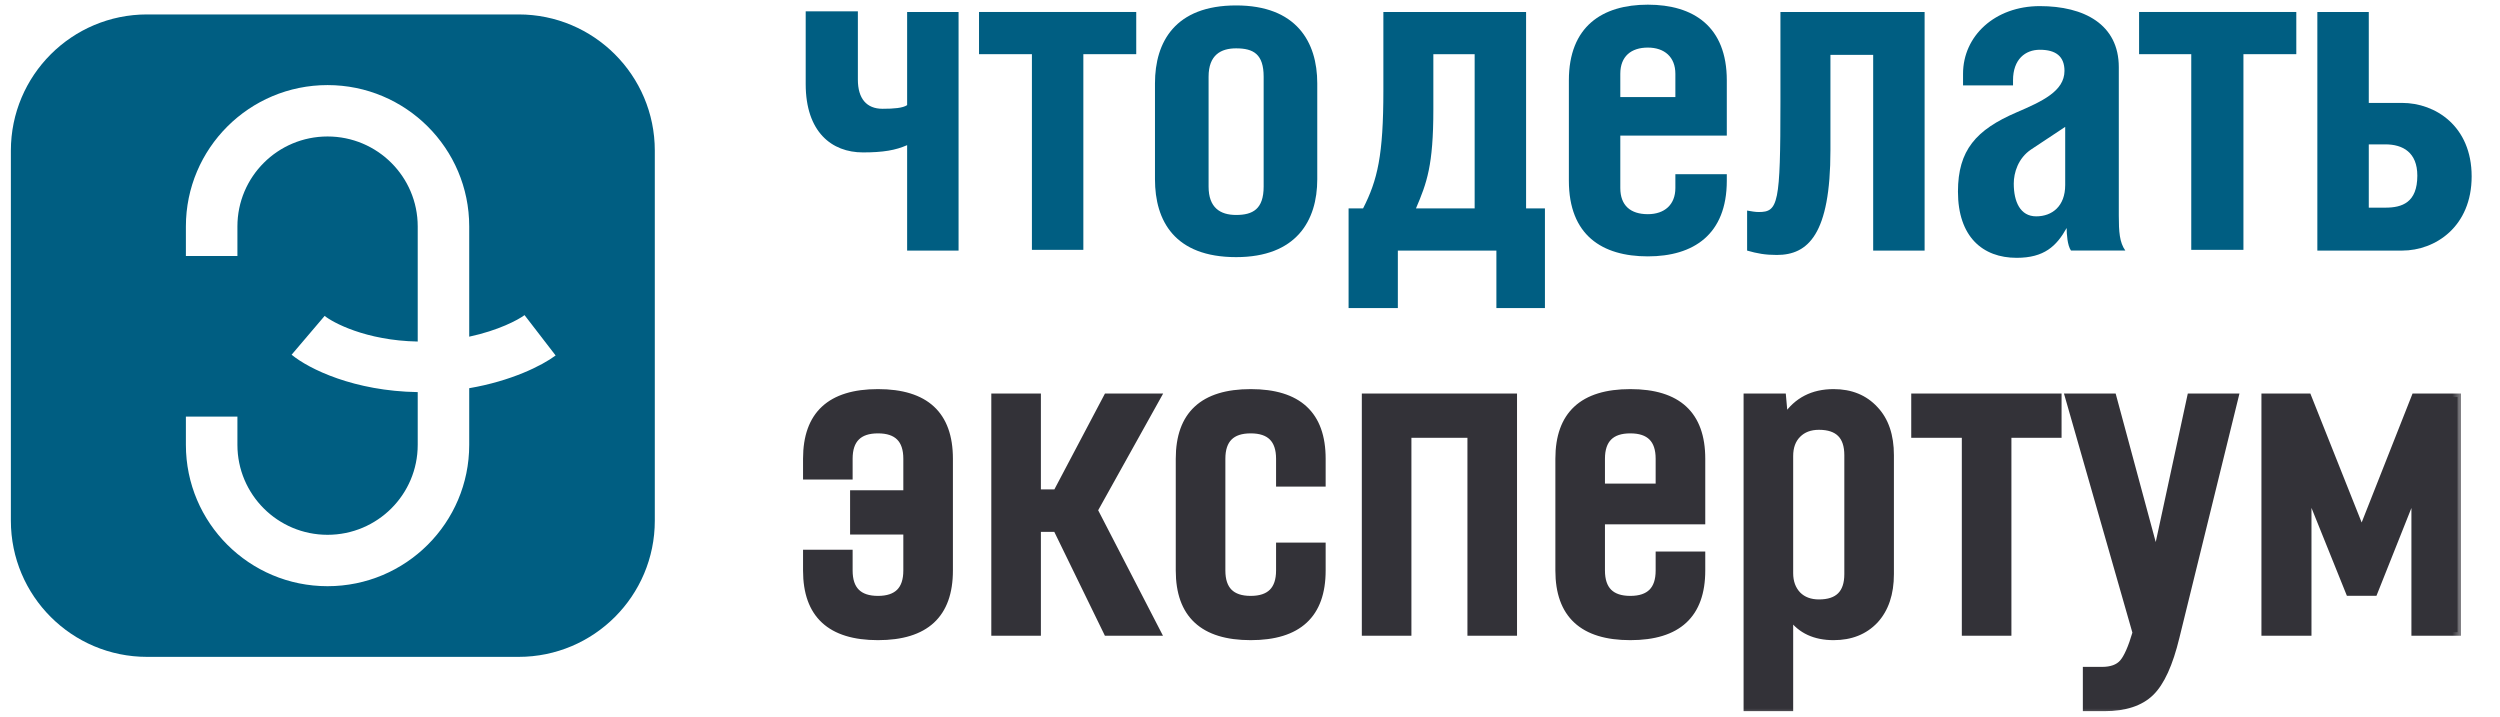 <?xml version="1.0" encoding="UTF-8"?> <svg xmlns="http://www.w3.org/2000/svg" width="115" height="33" viewBox="0 0 115 33" fill="none"><path fill-rule="evenodd" clip-rule="evenodd" d="M39.462 0.553V3.665C39.462 4.535 39.862 5.004 40.595 5.004C41.128 5.004 41.528 4.97 41.728 4.836V0.553H44.094V11.529H41.728V6.677C41.195 6.911 40.629 7.011 39.695 7.011C38.262 7.011 37.062 6.074 37.062 3.866V0.52H39.462V0.553Z" fill="#005E82"></path><path fill-rule="evenodd" clip-rule="evenodd" d="M52.267 0.551V2.492H49.834V11.493H47.468V2.492H45.035V0.551H52.267Z" fill="#005E82"></path><path fill-rule="evenodd" clip-rule="evenodd" d="M60.594 3.831V8.248C60.594 10.155 59.628 11.828 56.862 11.828C54.029 11.828 53.129 10.155 53.129 8.248V3.831C53.129 1.923 54.062 0.25 56.862 0.25C59.628 0.25 60.594 1.923 60.594 3.831ZM55.595 3.529V8.582C55.595 9.553 56.128 9.888 56.862 9.888C57.628 9.888 58.128 9.62 58.128 8.582V3.529C58.128 2.492 57.661 2.224 56.862 2.224C56.162 2.224 55.595 2.526 55.595 3.529Z" fill="#005E82"></path><path fill-rule="evenodd" clip-rule="evenodd" d="M63.635 4.165V0.551H70.2V9.586H71.067V14.171H68.834V11.527H64.301V14.171H62.035V9.586H62.702C63.368 8.281 63.635 7.143 63.635 4.165ZM67.834 2.492H65.934V5.035C65.934 7.612 65.635 8.415 65.135 9.586H67.834V2.492Z" fill="#005E82"></path><path fill-rule="evenodd" clip-rule="evenodd" d="M74.534 6.272V8.648C74.534 9.451 75.001 9.852 75.801 9.852C76.567 9.852 77.067 9.417 77.067 8.648V8.012H79.433V8.313C79.433 10.789 77.9 11.793 75.801 11.793C73.701 11.793 72.168 10.823 72.168 8.313V3.695C72.168 1.219 73.701 0.215 75.801 0.215C77.9 0.215 79.433 1.219 79.433 3.695V6.238H74.534V6.272ZM77.067 4.465V3.394C77.067 2.624 76.567 2.189 75.801 2.189C75.034 2.189 74.534 2.591 74.534 3.394V4.465H77.067Z" fill="#005E82"></path><path fill-rule="evenodd" clip-rule="evenodd" d="M88.532 0.551V11.527H86.166V2.525H84.2V6.909C84.2 10.791 83.167 11.728 81.734 11.728C81.2 11.728 80.834 11.661 80.367 11.527V9.686C80.567 9.72 80.734 9.753 80.9 9.753C81.8 9.753 81.9 9.385 81.9 4.7V0.551H88.532Z" fill="#005E82"></path><path fill-rule="evenodd" clip-rule="evenodd" d="M90.3 3.929V3.393C90.3 1.653 91.766 0.281 93.832 0.281C95.865 0.281 97.465 1.118 97.465 3.092V9.919C97.465 10.655 97.498 11.157 97.765 11.525H95.265C95.099 11.291 95.066 10.755 95.066 10.488C94.599 11.324 94.032 11.86 92.766 11.86C91.2 11.86 90.066 10.889 90.066 8.814C90.066 6.907 90.9 5.97 92.766 5.167C93.932 4.665 94.966 4.196 94.966 3.26C94.966 2.59 94.566 2.289 93.832 2.289C93.166 2.289 92.599 2.724 92.599 3.695V3.929H90.3ZM93.433 6.874C92.833 7.275 92.633 7.944 92.633 8.446C92.633 9.283 92.933 9.952 93.666 9.952C94.399 9.952 94.999 9.484 94.999 8.513V5.836L93.433 6.874Z" fill="#005E82"></path><path fill-rule="evenodd" clip-rule="evenodd" d="M105.63 0.551V2.492H103.198V11.493H100.798V2.492H98.398V0.551H105.63Z" fill="#005E82"></path><path fill-rule="evenodd" clip-rule="evenodd" d="M108.964 4.734H110.497C112.03 4.734 113.696 5.805 113.696 8.114C113.696 10.422 112.03 11.527 110.497 11.527H106.598V0.551H108.964V4.734ZM108.964 9.552H109.73C110.497 9.552 111.197 9.318 111.197 8.08C111.197 7.009 110.53 6.641 109.73 6.641H108.964V9.552Z" fill="#005E82"></path><mask id="path-10-outside-1_4680_18967" maskUnits="userSpaceOnUse" x="36.305" y="17.082" width="77" height="16" fill="black"><rect fill="white" x="36.305" y="17.082" width="77" height="16"></rect><path d="M43.673 26.245C43.673 28.272 42.578 29.286 40.387 29.286C38.196 29.286 37.101 28.272 37.101 26.245V25.449H39.06V26.245C39.06 27.129 39.503 27.572 40.387 27.572C41.272 27.572 41.714 27.129 41.714 26.245V24.428H39.264V22.713H41.714V21.101C41.714 20.216 41.272 19.774 40.387 19.774C39.503 19.774 39.06 20.216 39.06 21.101V21.897H37.101V21.101C37.101 19.073 38.196 18.059 40.387 18.059C42.578 18.059 43.673 19.073 43.673 21.101V26.245ZM45.761 29.082V18.264H47.721V22.673H48.598L50.925 18.264H53.232L50.333 23.469L53.232 29.082H50.925L48.598 24.306H47.721V29.082H45.761ZM60.819 26.245C60.819 28.272 59.723 29.286 57.532 29.286C55.342 29.286 54.246 28.272 54.246 26.245V21.101C54.246 19.073 55.342 18.059 57.532 18.059C59.723 18.059 60.819 19.073 60.819 21.101V22.224H58.859V21.101C58.859 20.216 58.417 19.774 57.532 19.774C56.648 19.774 56.206 20.216 56.206 21.101V26.245C56.206 27.129 56.648 27.572 57.532 27.572C58.417 27.572 58.859 27.129 58.859 26.245V25.122H60.819V26.245ZM62.804 29.082V18.264H69.622V29.082H67.662V19.978H64.764V29.082H62.804ZM78.281 26.245C78.281 28.272 77.185 29.286 74.995 29.286C72.804 29.286 71.708 28.272 71.708 26.245V21.101C71.708 19.073 72.804 18.059 74.995 18.059C77.185 18.059 78.281 19.073 78.281 21.101V23.959H73.668V26.245C73.668 27.129 74.11 27.572 74.995 27.572C75.879 27.572 76.321 27.129 76.321 26.245V25.53H78.281V26.245ZM73.668 22.407H76.321V21.101C76.321 20.216 75.879 19.774 74.995 19.774C74.11 19.774 73.668 20.216 73.668 21.101V22.407ZM80.366 32.552V18.264H81.999L82.081 19.182H82.162C82.666 18.434 83.394 18.059 84.346 18.059C85.136 18.059 85.769 18.318 86.245 18.835C86.721 19.339 86.959 20.04 86.959 20.938V26.408C86.959 27.306 86.721 28.014 86.245 28.531C85.769 29.034 85.136 29.286 84.346 29.286C83.489 29.286 82.843 28.987 82.407 28.388H82.326V32.552H80.366ZM83.673 27.735C84.557 27.735 85 27.293 85 26.408V20.938C85 20.053 84.557 19.611 83.673 19.611C83.265 19.611 82.938 19.733 82.693 19.978C82.448 20.223 82.326 20.557 82.326 20.978V26.367C82.326 26.776 82.448 27.109 82.693 27.367C82.938 27.612 83.265 27.735 83.673 27.735ZM90.405 29.082V19.978H88.078V18.264H94.671V19.978H92.364V29.082H90.405ZM95.972 32.552V30.837H96.686C97.122 30.837 97.441 30.722 97.646 30.491C97.85 30.259 98.054 29.797 98.258 29.102L95.155 18.264H97.197L99.136 25.449H99.217L100.769 18.264H102.81L100.095 29.307C99.796 30.545 99.408 31.395 98.931 31.858C98.455 32.321 97.748 32.552 96.809 32.552H95.972ZM104.187 29.082V18.264H106.167L108.596 24.367H108.678L111.086 18.264H113.046V29.082H111.086V22.734H111.005L109.208 27.245H108.065L106.248 22.734H106.167V29.082H104.187Z"></path></mask><path d="M43.673 26.245C43.673 28.272 42.578 29.286 40.387 29.286C38.196 29.286 37.101 28.272 37.101 26.245V25.449H39.06V26.245C39.06 27.129 39.503 27.572 40.387 27.572C41.272 27.572 41.714 27.129 41.714 26.245V24.428H39.264V22.713H41.714V21.101C41.714 20.216 41.272 19.774 40.387 19.774C39.503 19.774 39.06 20.216 39.06 21.101V21.897H37.101V21.101C37.101 19.073 38.196 18.059 40.387 18.059C42.578 18.059 43.673 19.073 43.673 21.101V26.245ZM45.761 29.082V18.264H47.721V22.673H48.598L50.925 18.264H53.232L50.333 23.469L53.232 29.082H50.925L48.598 24.306H47.721V29.082H45.761ZM60.819 26.245C60.819 28.272 59.723 29.286 57.532 29.286C55.342 29.286 54.246 28.272 54.246 26.245V21.101C54.246 19.073 55.342 18.059 57.532 18.059C59.723 18.059 60.819 19.073 60.819 21.101V22.224H58.859V21.101C58.859 20.216 58.417 19.774 57.532 19.774C56.648 19.774 56.206 20.216 56.206 21.101V26.245C56.206 27.129 56.648 27.572 57.532 27.572C58.417 27.572 58.859 27.129 58.859 26.245V25.122H60.819V26.245ZM62.804 29.082V18.264H69.622V29.082H67.662V19.978H64.764V29.082H62.804ZM78.281 26.245C78.281 28.272 77.185 29.286 74.995 29.286C72.804 29.286 71.708 28.272 71.708 26.245V21.101C71.708 19.073 72.804 18.059 74.995 18.059C77.185 18.059 78.281 19.073 78.281 21.101V23.959H73.668V26.245C73.668 27.129 74.11 27.572 74.995 27.572C75.879 27.572 76.321 27.129 76.321 26.245V25.53H78.281V26.245ZM73.668 22.407H76.321V21.101C76.321 20.216 75.879 19.774 74.995 19.774C74.11 19.774 73.668 20.216 73.668 21.101V22.407ZM80.366 32.552V18.264H81.999L82.081 19.182H82.162C82.666 18.434 83.394 18.059 84.346 18.059C85.136 18.059 85.769 18.318 86.245 18.835C86.721 19.339 86.959 20.04 86.959 20.938V26.408C86.959 27.306 86.721 28.014 86.245 28.531C85.769 29.034 85.136 29.286 84.346 29.286C83.489 29.286 82.843 28.987 82.407 28.388H82.326V32.552H80.366ZM83.673 27.735C84.557 27.735 85 27.293 85 26.408V20.938C85 20.053 84.557 19.611 83.673 19.611C83.265 19.611 82.938 19.733 82.693 19.978C82.448 20.223 82.326 20.557 82.326 20.978V26.367C82.326 26.776 82.448 27.109 82.693 27.367C82.938 27.612 83.265 27.735 83.673 27.735ZM90.405 29.082V19.978H88.078V18.264H94.671V19.978H92.364V29.082H90.405ZM95.972 32.552V30.837H96.686C97.122 30.837 97.441 30.722 97.646 30.491C97.85 30.259 98.054 29.797 98.258 29.102L95.155 18.264H97.197L99.136 25.449H99.217L100.769 18.264H102.81L100.095 29.307C99.796 30.545 99.408 31.395 98.931 31.858C98.455 32.321 97.748 32.552 96.809 32.552H95.972ZM104.187 29.082V18.264H106.167L108.596 24.367H108.678L111.086 18.264H113.046V29.082H111.086V22.734H111.005L109.208 27.245H108.065L106.248 22.734H106.167V29.082H104.187Z" fill="#333238"></path><path d="M37.101 25.449V25.288H36.94V25.449H37.101ZM39.06 25.449H39.221V25.288H39.06V25.449ZM41.714 24.428H41.875V24.267H41.714V24.428ZM39.264 24.428H39.104V24.589H39.264V24.428ZM39.264 22.713V22.553H39.104V22.713H39.264ZM41.714 22.713V22.874H41.875V22.713H41.714ZM39.06 21.897V22.058H39.221V21.897H39.06ZM37.101 21.897H36.94V22.058H37.101V21.897ZM43.673 26.245H43.513C43.513 27.23 43.247 27.941 42.743 28.408C42.236 28.877 41.461 29.125 40.387 29.125V29.286V29.447C41.504 29.447 42.372 29.189 42.961 28.644C43.552 28.097 43.834 27.287 43.834 26.245H43.673ZM40.387 29.286V29.125C39.313 29.125 38.538 28.877 38.032 28.408C37.527 27.941 37.261 27.23 37.261 26.245H37.101H36.94C36.94 27.287 37.222 28.097 37.813 28.644C38.402 29.189 39.27 29.447 40.387 29.447V29.286ZM37.101 26.245H37.261V25.449H37.101H36.94V26.245H37.101ZM37.101 25.449V25.609H39.06V25.449V25.288H37.101V25.449ZM39.06 25.449H38.9V26.245H39.06H39.221V25.449H39.06ZM39.06 26.245H38.9C38.9 26.712 39.016 27.092 39.278 27.354C39.54 27.615 39.92 27.732 40.387 27.732V27.572V27.411C39.97 27.411 39.686 27.306 39.506 27.126C39.325 26.946 39.221 26.662 39.221 26.245H39.06ZM40.387 27.572V27.732C40.854 27.732 41.234 27.615 41.496 27.354C41.758 27.092 41.875 26.712 41.875 26.245H41.714H41.553C41.553 26.662 41.449 26.946 41.269 27.126C41.088 27.306 40.805 27.411 40.387 27.411V27.572ZM41.714 26.245H41.875V24.428H41.714H41.553V26.245H41.714ZM41.714 24.428V24.267H39.264V24.428V24.589H41.714V24.428ZM39.264 24.428H39.425V22.713H39.264H39.104V24.428H39.264ZM39.264 22.713V22.874H41.714V22.713V22.553H39.264V22.713ZM41.714 22.713H41.875V21.101H41.714H41.553V22.713H41.714ZM41.714 21.101H41.875C41.875 20.634 41.758 20.254 41.496 19.992C41.234 19.73 40.854 19.613 40.387 19.613V19.774V19.935C40.805 19.935 41.088 20.039 41.269 20.22C41.449 20.4 41.553 20.683 41.553 21.101H41.714ZM40.387 19.774V19.613C39.92 19.613 39.54 19.73 39.278 19.992C39.016 20.254 38.9 20.634 38.9 21.101H39.06H39.221C39.221 20.683 39.325 20.4 39.506 20.22C39.686 20.039 39.97 19.935 40.387 19.935V19.774ZM39.06 21.101H38.9V21.897H39.06H39.221V21.101H39.06ZM39.06 21.897V21.736H37.101V21.897V22.058H39.06V21.897ZM37.101 21.897H37.261V21.101H37.101H36.94V21.897H37.101ZM37.101 21.101H37.261C37.261 20.115 37.527 19.405 38.032 18.938C38.538 18.469 39.313 18.22 40.387 18.22V18.059V17.899C39.27 17.899 38.402 18.157 37.813 18.702C37.222 19.249 36.94 20.059 36.94 21.101H37.101ZM40.387 18.059V18.22C41.461 18.22 42.236 18.469 42.743 18.938C43.247 19.405 43.513 20.115 43.513 21.101H43.673H43.834C43.834 20.059 43.552 19.249 42.961 18.702C42.372 18.157 41.504 17.899 40.387 17.899V18.059ZM43.673 21.101H43.513V26.245H43.673H43.834V21.101H43.673ZM45.761 29.082H45.6V29.243H45.761V29.082ZM45.761 18.264V18.103H45.6V18.264H45.761ZM47.721 18.264H47.881V18.103H47.721V18.264ZM47.721 22.673H47.56V22.833H47.721V22.673ZM48.598 22.673V22.833H48.695L48.74 22.748L48.598 22.673ZM50.925 18.264V18.103H50.828L50.783 18.189L50.925 18.264ZM53.232 18.264L53.372 18.342L53.505 18.103H53.232V18.264ZM50.333 23.469L50.193 23.39L50.151 23.466L50.191 23.542L50.333 23.469ZM53.232 29.082V29.243H53.496L53.375 29.008L53.232 29.082ZM50.925 29.082L50.781 29.152L50.825 29.243H50.925V29.082ZM48.598 24.306L48.743 24.235L48.699 24.145H48.598V24.306ZM47.721 24.306V24.145H47.56V24.306H47.721ZM47.721 29.082V29.243H47.881V29.082H47.721ZM45.761 29.082H45.922V18.264H45.761H45.6V29.082H45.761ZM45.761 18.264V18.424H47.721V18.264V18.103H45.761V18.264ZM47.721 18.264H47.56V22.673H47.721H47.881V18.264H47.721ZM47.721 22.673V22.833H48.598V22.673V22.512H47.721V22.673ZM48.598 22.673L48.74 22.748L51.068 18.339L50.925 18.264L50.783 18.189L48.456 22.598L48.598 22.673ZM50.925 18.264V18.424H53.232V18.264V18.103H50.925V18.264ZM53.232 18.264L53.092 18.185L50.193 23.39L50.333 23.469L50.474 23.547L53.372 18.342L53.232 18.264ZM50.333 23.469L50.191 23.542L53.089 29.156L53.232 29.082L53.375 29.008L50.476 23.395L50.333 23.469ZM53.232 29.082V28.921H50.925V29.082V29.243H53.232V29.082ZM50.925 29.082L51.07 29.012L48.743 24.235L48.598 24.306L48.454 24.376L50.781 29.152L50.925 29.082ZM48.598 24.306V24.145H47.721V24.306V24.466H48.598V24.306ZM47.721 24.306H47.56V29.082H47.721H47.881V24.306H47.721ZM47.721 29.082V28.921H45.761V29.082V29.243H47.721V29.082ZM60.819 22.224V22.384H60.98V22.224H60.819ZM58.859 22.224H58.699V22.384H58.859V22.224ZM58.859 25.122V24.961H58.699V25.122H58.859ZM60.819 25.122H60.98V24.961H60.819V25.122ZM60.819 26.245H60.658C60.658 27.23 60.392 27.941 59.888 28.408C59.381 28.877 58.606 29.125 57.532 29.125V29.286V29.447C58.65 29.447 59.518 29.189 60.106 28.644C60.698 28.097 60.98 27.287 60.98 26.245H60.819ZM57.532 29.286V29.125C56.459 29.125 55.684 28.877 55.177 28.408C54.673 27.941 54.407 27.23 54.407 26.245H54.246H54.085C54.085 27.287 54.367 28.097 54.959 28.644C55.547 29.189 56.415 29.447 57.532 29.447V29.286ZM54.246 26.245H54.407V21.101H54.246H54.085V26.245H54.246ZM54.246 21.101H54.407C54.407 20.115 54.673 19.405 55.177 18.938C55.684 18.469 56.459 18.22 57.532 18.22V18.059V17.899C56.415 17.899 55.547 18.157 54.959 18.702C54.367 19.249 54.085 20.059 54.085 21.101H54.246ZM57.532 18.059V18.22C58.606 18.22 59.381 18.469 59.888 18.938C60.392 19.405 60.658 20.115 60.658 21.101H60.819H60.98C60.98 20.059 60.698 19.249 60.106 18.702C59.518 18.157 58.65 17.899 57.532 17.899V18.059ZM60.819 21.101H60.658V22.224H60.819H60.98V21.101H60.819ZM60.819 22.224V22.063H58.859V22.224V22.384H60.819V22.224ZM58.859 22.224H59.02V21.101H58.859H58.699V22.224H58.859ZM58.859 21.101H59.02C59.02 20.634 58.903 20.254 58.641 19.992C58.379 19.73 58 19.613 57.532 19.613V19.774V19.935C57.95 19.935 58.234 20.039 58.414 20.22C58.594 20.4 58.699 20.683 58.699 21.101H58.859ZM57.532 19.774V19.613C57.066 19.613 56.686 19.73 56.424 19.992C56.162 20.254 56.045 20.634 56.045 21.101H56.206H56.367C56.367 20.683 56.471 20.4 56.651 20.22C56.831 20.039 57.115 19.935 57.532 19.935V19.774ZM56.206 21.101H56.045V26.245H56.206H56.367V21.101H56.206ZM56.206 26.245H56.045C56.045 26.712 56.162 27.092 56.424 27.354C56.686 27.615 57.066 27.732 57.532 27.732V27.572V27.411C57.115 27.411 56.831 27.306 56.651 27.126C56.471 26.946 56.367 26.662 56.367 26.245H56.206ZM57.532 27.572V27.732C58 27.732 58.379 27.615 58.641 27.354C58.903 27.092 59.02 26.712 59.02 26.245H58.859H58.699C58.699 26.662 58.594 26.946 58.414 27.126C58.234 27.306 57.95 27.411 57.532 27.411V27.572ZM58.859 26.245H59.02V25.122H58.859H58.699V26.245H58.859ZM58.859 25.122V25.283H60.819V25.122V24.961H58.859V25.122ZM60.819 25.122H60.658V26.245H60.819H60.98V25.122H60.819ZM62.804 29.082H62.644V29.243H62.804V29.082ZM62.804 18.264V18.103H62.644V18.264H62.804ZM69.622 18.264H69.783V18.103H69.622V18.264ZM69.622 29.082V29.243H69.783V29.082H69.622ZM67.662 29.082H67.502V29.243H67.662V29.082ZM67.662 19.978H67.823V19.817H67.662V19.978ZM64.764 19.978V19.817H64.603V19.978H64.764ZM64.764 29.082V29.243H64.925V29.082H64.764ZM62.804 29.082H62.965V18.264H62.804H62.644V29.082H62.804ZM62.804 18.264V18.424H69.622V18.264V18.103H62.804V18.264ZM69.622 18.264H69.461V29.082H69.622H69.783V18.264H69.622ZM69.622 29.082V28.921H67.662V29.082V29.243H69.622V29.082ZM67.662 29.082H67.823V19.978H67.662H67.502V29.082H67.662ZM67.662 19.978V19.817H64.764V19.978V20.139H67.662V19.978ZM64.764 19.978H64.603V29.082H64.764H64.925V19.978H64.764ZM64.764 29.082V28.921H62.804V29.082V29.243H64.764V29.082ZM78.281 23.959V24.119H78.442V23.959H78.281ZM73.668 23.959V23.798H73.507V23.959H73.668ZM76.321 25.53V25.37H76.16V25.53H76.321ZM78.281 25.53H78.442V25.37H78.281V25.53ZM73.668 22.407H73.507V22.568H73.668V22.407ZM76.321 22.407V22.568H76.482V22.407H76.321ZM78.281 26.245H78.12C78.12 27.23 77.854 27.941 77.35 28.408C76.843 28.877 76.068 29.125 74.995 29.125V29.286V29.447C76.112 29.447 76.98 29.189 77.568 28.644C78.159 28.097 78.442 27.287 78.442 26.245H78.281ZM74.995 29.286V29.125C73.921 29.125 73.146 28.877 72.639 28.408C72.135 27.941 71.869 27.23 71.869 26.245H71.708H71.547C71.547 27.287 71.829 28.097 72.421 28.644C73.009 29.189 73.877 29.447 74.995 29.447V29.286ZM71.708 26.245H71.869V21.101H71.708H71.547V26.245H71.708ZM71.708 21.101H71.869C71.869 20.115 72.135 19.405 72.639 18.938C73.146 18.469 73.921 18.22 74.995 18.22V18.059V17.899C73.877 17.899 73.009 18.157 72.421 18.702C71.829 19.249 71.547 20.059 71.547 21.101H71.708ZM74.995 18.059V18.22C76.068 18.22 76.843 18.469 77.35 18.938C77.854 19.405 78.12 20.115 78.12 21.101H78.281H78.442C78.442 20.059 78.159 19.249 77.568 18.702C76.98 18.157 76.112 17.899 74.995 17.899V18.059ZM78.281 21.101H78.12V23.959H78.281H78.442V21.101H78.281ZM78.281 23.959V23.798H73.668V23.959V24.119H78.281V23.959ZM73.668 23.959H73.507V26.245H73.668H73.828V23.959H73.668ZM73.668 26.245H73.507C73.507 26.712 73.624 27.092 73.886 27.354C74.148 27.615 74.527 27.732 74.995 27.732V27.572V27.411C74.577 27.411 74.293 27.306 74.113 27.126C73.933 26.946 73.828 26.662 73.828 26.245H73.668ZM74.995 27.572V27.732C75.462 27.732 75.841 27.615 76.103 27.354C76.365 27.092 76.482 26.712 76.482 26.245H76.321H76.16C76.16 26.662 76.056 26.946 75.876 27.126C75.695 27.306 75.412 27.411 74.995 27.411V27.572ZM76.321 26.245H76.482V25.53H76.321H76.16V26.245H76.321ZM76.321 25.53V25.691H78.281V25.53V25.37H76.321V25.53ZM78.281 25.53H78.12V26.245H78.281H78.442V25.53H78.281ZM73.668 22.407V22.568H76.321V22.407V22.247H73.668V22.407ZM76.321 22.407H76.482V21.101H76.321H76.16V22.407H76.321ZM76.321 21.101H76.482C76.482 20.634 76.365 20.254 76.103 19.992C75.841 19.73 75.462 19.613 74.995 19.613V19.774V19.935C75.412 19.935 75.695 20.039 75.876 20.22C76.056 20.4 76.16 20.683 76.16 21.101H76.321ZM74.995 19.774V19.613C74.527 19.613 74.148 19.73 73.886 19.992C73.624 20.254 73.507 20.634 73.507 21.101H73.668H73.828C73.828 20.683 73.933 20.4 74.113 20.22C74.293 20.039 74.577 19.935 74.995 19.935V19.774ZM73.668 21.101H73.507V22.407H73.668H73.828V21.101H73.668ZM80.366 32.552H80.205V32.713H80.366V32.552ZM80.366 18.264V18.103H80.205V18.264H80.366ZM81.999 18.264L82.159 18.249L82.146 18.103H81.999V18.264ZM82.081 19.182L81.921 19.196L81.934 19.343H82.081V19.182ZM82.162 19.182V19.343H82.248L82.296 19.272L82.162 19.182ZM86.245 18.835L86.126 18.944L86.128 18.946L86.245 18.835ZM86.245 28.531L86.362 28.641L86.363 28.64L86.245 28.531ZM82.407 28.388L82.537 28.294L82.489 28.227H82.407V28.388ZM82.326 28.388V28.227H82.165V28.388H82.326ZM82.326 32.552V32.713H82.486V32.552H82.326ZM82.693 19.978L82.807 20.092L82.807 20.092L82.693 19.978ZM82.693 27.367L82.576 27.478L82.579 27.481L82.693 27.367ZM80.366 32.552H80.527V18.264H80.366H80.205V32.552H80.366ZM80.366 18.264V18.424H81.999V18.264V18.103H80.366V18.264ZM81.999 18.264L81.839 18.278L81.921 19.196L82.081 19.182L82.241 19.168L82.159 18.249L81.999 18.264ZM82.081 19.182V19.343H82.162V19.182V19.021H82.081V19.182ZM82.162 19.182L82.296 19.272C82.767 18.571 83.444 18.22 84.346 18.22V18.059V17.899C83.344 17.899 82.564 18.297 82.029 19.092L82.162 19.182ZM84.346 18.059V18.22C85.097 18.22 85.685 18.464 86.126 18.944L86.245 18.835L86.363 18.726C85.852 18.172 85.174 17.899 84.346 17.899V18.059ZM86.245 18.835L86.128 18.946C86.568 19.411 86.798 20.068 86.798 20.938H86.959H87.12C87.12 20.011 86.874 19.266 86.362 18.725L86.245 18.835ZM86.959 20.938H86.798V26.408H86.959H87.12V20.938H86.959ZM86.959 26.408H86.798C86.798 27.277 86.569 27.942 86.126 28.422L86.245 28.531L86.363 28.64C86.874 28.085 87.12 27.335 87.12 26.408H86.959ZM86.245 28.531L86.128 28.42C85.686 28.887 85.098 29.125 84.346 29.125V29.286V29.447C85.173 29.447 85.85 29.181 86.362 28.641L86.245 28.531ZM84.346 29.286V29.125C83.531 29.125 82.937 28.844 82.537 28.294L82.407 28.388L82.277 28.483C82.748 29.13 83.447 29.447 84.346 29.447V29.286ZM82.407 28.388V28.227H82.326V28.388V28.549H82.407V28.388ZM82.326 28.388H82.165V32.552H82.326H82.486V28.388H82.326ZM82.326 32.552V32.391H80.366V32.552V32.713H82.326V32.552ZM83.673 27.735V27.896C84.14 27.896 84.52 27.779 84.782 27.517C85.043 27.255 85.16 26.875 85.16 26.408H85H84.839C84.839 26.826 84.735 27.109 84.554 27.29C84.374 27.47 84.09 27.574 83.673 27.574V27.735ZM85 26.408H85.16V20.938H85H84.839V26.408H85ZM85 20.938H85.16C85.16 20.471 85.043 20.091 84.782 19.829C84.52 19.567 84.14 19.45 83.673 19.45V19.611V19.771C84.09 19.771 84.374 19.876 84.554 20.056C84.735 20.236 84.839 20.52 84.839 20.938H85ZM83.673 19.611V19.45C83.23 19.45 82.86 19.584 82.579 19.865L82.693 19.978L82.807 20.092C83.016 19.882 83.299 19.771 83.673 19.771V19.611ZM82.693 19.978L82.579 19.865C82.298 20.146 82.165 20.524 82.165 20.978H82.326H82.486C82.486 20.589 82.598 20.3 82.807 20.092L82.693 19.978ZM82.326 20.978H82.165V26.367H82.326H82.486V20.978H82.326ZM82.326 26.367H82.165C82.165 26.81 82.299 27.185 82.576 27.478L82.693 27.367L82.81 27.257C82.597 27.033 82.486 26.741 82.486 26.367H82.326ZM82.693 27.367L82.579 27.481C82.86 27.762 83.23 27.896 83.673 27.896V27.735V27.574C83.299 27.574 83.016 27.463 82.807 27.254L82.693 27.367ZM90.405 29.082H90.244V29.243H90.405V29.082ZM90.405 19.978H90.566V19.817H90.405V19.978ZM88.078 19.978H87.917V20.139H88.078V19.978ZM88.078 18.264V18.103H87.917V18.264H88.078ZM94.671 18.264H94.832V18.103H94.671V18.264ZM94.671 19.978V20.139H94.832V19.978H94.671ZM92.364 19.978V19.817H92.204V19.978H92.364ZM92.364 29.082V29.243H92.525V29.082H92.364ZM90.405 29.082H90.566V19.978H90.405H90.244V29.082H90.405ZM90.405 19.978V19.817H88.078V19.978V20.139H90.405V19.978ZM88.078 19.978H88.239V18.264H88.078H87.917V19.978H88.078ZM88.078 18.264V18.424H94.671V18.264V18.103H88.078V18.264ZM94.671 18.264H94.51V19.978H94.671H94.832V18.264H94.671ZM94.671 19.978V19.817H92.364V19.978V20.139H94.671V19.978ZM92.364 19.978H92.204V29.082H92.364H92.525V19.978H92.364ZM92.364 29.082V28.921H90.405V29.082V29.243H92.364V29.082ZM95.972 32.552H95.811V32.713H95.972V32.552ZM95.972 30.837V30.677H95.811V30.837H95.972ZM97.646 30.491L97.766 30.597L97.766 30.597L97.646 30.491ZM98.258 29.102L98.412 29.148L98.425 29.103L98.412 29.058L98.258 29.102ZM95.155 18.264V18.103H94.942L95.001 18.308L95.155 18.264ZM97.197 18.264L97.352 18.222L97.32 18.103H97.197V18.264ZM99.136 25.449L98.98 25.491L99.013 25.609H99.136V25.449ZM99.217 25.449V25.609H99.347L99.374 25.483L99.217 25.449ZM100.769 18.264V18.103H100.639L100.611 18.23L100.769 18.264ZM102.81 18.264L102.966 18.302L103.015 18.103H102.81V18.264ZM100.095 29.307L99.939 29.268L99.939 29.269L100.095 29.307ZM98.931 31.858L99.043 31.973L99.043 31.973L98.931 31.858ZM95.972 32.552H96.132V30.837H95.972H95.811V32.552H95.972ZM95.972 30.837V30.998H96.686V30.837V30.677H95.972V30.837ZM96.686 30.837V30.998C97.148 30.998 97.52 30.875 97.766 30.597L97.646 30.491L97.525 30.384C97.362 30.569 97.095 30.677 96.686 30.677V30.837ZM97.646 30.491L97.766 30.597C97.996 30.336 98.208 29.842 98.412 29.148L98.258 29.102L98.104 29.057C97.9 29.751 97.703 30.182 97.525 30.384L97.646 30.491ZM98.258 29.102L98.412 29.058L95.31 18.219L95.155 18.264L95.001 18.308L98.103 29.147L98.258 29.102ZM95.155 18.264V18.424H97.197V18.264V18.103H95.155V18.264ZM97.197 18.264L97.041 18.305L98.98 25.491L99.136 25.449L99.291 25.407L97.352 18.222L97.197 18.264ZM99.136 25.449V25.609H99.217V25.449V25.288H99.136V25.449ZM99.217 25.449L99.374 25.483L100.926 18.297L100.769 18.264L100.611 18.23L99.06 25.415L99.217 25.449ZM100.769 18.264V18.424H102.81V18.264V18.103H100.769V18.264ZM102.81 18.264L102.654 18.225L99.939 29.268L100.095 29.307L100.251 29.345L102.966 18.302L102.81 18.264ZM100.095 29.307L99.939 29.269C99.641 30.5 99.262 31.313 98.82 31.743L98.931 31.858L99.043 31.973C99.554 31.478 99.95 30.589 100.251 29.344L100.095 29.307ZM98.931 31.858L98.82 31.743C98.384 32.166 97.723 32.391 96.809 32.391V32.552V32.713C97.772 32.713 98.527 32.475 99.043 31.973L98.931 31.858ZM96.809 32.552V32.391H95.972V32.552V32.713H96.809V32.552ZM104.187 29.082H104.026V29.243H104.187V29.082ZM104.187 18.264V18.103H104.026V18.264H104.187ZM106.167 18.264L106.316 18.204L106.276 18.103H106.167V18.264ZM108.596 24.367L108.447 24.426L108.487 24.528H108.596V24.367ZM108.678 24.367V24.528H108.787L108.827 24.426L108.678 24.367ZM111.086 18.264V18.103H110.977L110.937 18.205L111.086 18.264ZM113.046 18.264H113.206V18.103H113.046V18.264ZM113.046 29.082V29.243H113.206V29.082H113.046ZM111.086 29.082H110.925V29.243H111.086V29.082ZM111.086 22.734H111.247V22.573H111.086V22.734ZM111.005 22.734V22.573H110.895L110.855 22.674L111.005 22.734ZM109.208 27.245V27.406H109.317L109.358 27.304L109.208 27.245ZM108.065 27.245L107.916 27.305L107.957 27.406H108.065V27.245ZM106.248 22.734L106.398 22.674L106.357 22.573H106.248V22.734ZM106.167 22.734V22.573H106.006V22.734H106.167ZM106.167 29.082V29.243H106.328V29.082H106.167ZM104.187 29.082H104.348V18.264H104.187H104.026V29.082H104.187ZM104.187 18.264V18.424H106.167V18.264V18.103H104.187V18.264ZM106.167 18.264L106.017 18.323L108.447 24.426L108.596 24.367L108.745 24.307L106.316 18.204L106.167 18.264ZM108.596 24.367V24.528H108.678V24.367V24.206H108.596V24.367ZM108.678 24.367L108.827 24.426L111.236 18.323L111.086 18.264L110.937 18.205L108.528 24.308L108.678 24.367ZM111.086 18.264V18.424H113.046V18.264V18.103H111.086V18.264ZM113.046 18.264H112.885V29.082H113.046H113.206V18.264H113.046ZM113.046 29.082V28.921H111.086V29.082V29.243H113.046V29.082ZM111.086 29.082H111.247V22.734H111.086H110.925V29.082H111.086ZM111.086 22.734V22.573H111.005V22.734V22.895H111.086V22.734ZM111.005 22.734L110.855 22.674L109.059 27.186L109.208 27.245L109.358 27.304L111.154 22.793L111.005 22.734ZM109.208 27.245V27.084H108.065V27.245V27.406H109.208V27.245ZM108.065 27.245L108.214 27.185L106.398 22.674L106.248 22.734L106.099 22.794L107.916 27.305L108.065 27.245ZM106.248 22.734V22.573H106.167V22.734V22.895H106.248V22.734ZM106.167 22.734H106.006V29.082H106.167H106.328V22.734H106.167ZM106.167 29.082V28.921H104.187V29.082V29.243H106.167V29.082Z" fill="#333238" mask="url(#path-10-outside-1_4680_18967)"></path><path d="M23.855 0.664C27.315 0.664 30.121 3.469 30.121 6.929V23.951C30.121 27.411 27.316 30.216 23.855 30.216H6.765C3.305 30.216 0.5 27.411 0.5 23.951V6.929C0.5 3.469 3.305 0.664 6.765 0.664H23.855ZM15.067 3.914C11.468 3.914 8.551 6.825 8.551 10.416V11.775H10.921V10.416C10.921 8.131 12.777 6.278 15.067 6.278C17.358 6.278 19.215 8.131 19.215 10.416V15.711C16.811 15.666 15.284 14.819 14.934 14.531L13.414 16.317C14.218 16.977 16.293 17.992 19.215 18.037V20.463C19.215 22.748 17.358 24.601 15.067 24.601C12.777 24.601 10.921 22.748 10.921 20.463V19.163H8.551V20.463C8.551 24.053 11.468 26.965 15.067 26.965C18.666 26.965 21.584 24.053 21.584 20.463V17.857C23.508 17.528 24.917 16.828 25.559 16.352L24.129 14.496C23.826 14.72 22.922 15.201 21.584 15.487V10.416C21.584 6.825 18.666 3.914 15.067 3.914Z" fill="#005E82"></path></svg> 